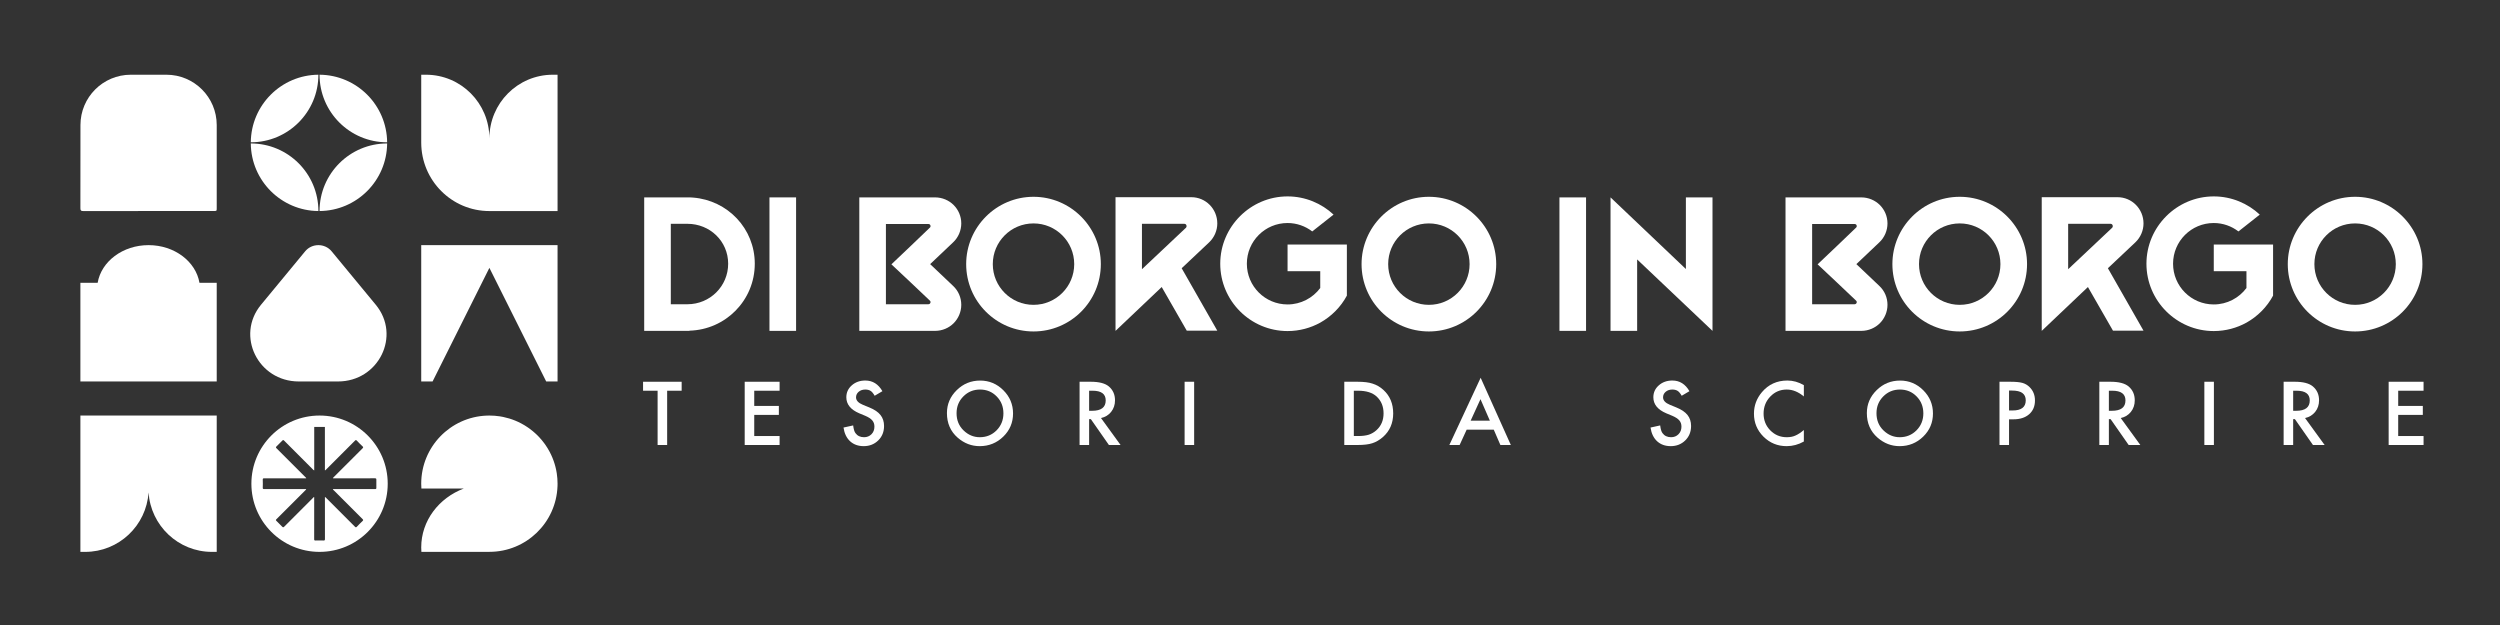 <?xml version="1.0" encoding="UTF-8" standalone="no"?>
<!-- Created with Inkscape (http://www.inkscape.org/) -->

<svg
   version="1.1"
   id="svg2"
   width="604.724"
   height="151.181"
   viewBox="0 0 604.724 151.181"
   xmlns="http://www.w3.org/2000/svg"
   xmlns:svg="http://www.w3.org/2000/svg">
  <rect x="0" y="0" width="604.724" height="151.181" fill="#333333" stroke="none"/>
  <defs
     id="defs6">
    <clipPath
       clipPathUnits="userSpaceOnUse"
       id="clipPath16">
      <path
         d="M 0,113.386 H 453.543 V 0 H 0 Z"
         id="path14" />
    </clipPath>
  </defs>
  <g
     id="g8"
     transform="matrix(1.333,0,0,-1.333,0,151.181)">
    <g
       id="g10">
      <g
         id="g12"
         clip-path="url(#clipPath16)">
        <g
           id="g18"
           transform="translate(124.746,58.204)">
          <path
             d="m 0,0 c 4.084,0 7.388,3.268 7.388,7.352 0,4.085 -3.304,7.245 -7.388,7.245 H -3.019 V 0 Z M 12.218,7.352 C 12.218,0.71 6.926,-4.617 0.356,-4.795 V -4.831 H -7.849 V 19.392 H 0 c 0.356,0 0.675,0 1.03,-0.036 6.251,-0.497 11.188,-5.611 11.188,-12.004"
             style="fill:#ffffff;fill-opacity:1;fill-rule:nonzero;stroke:none"
             id="path20" />
        </g>
        <path
           d="m 139.629,77.596 h 4.83 V 53.373 h -4.83 z"
           style="fill:#ffffff;fill-opacity:1;fill-rule:nonzero;stroke:none"
           id="path22" />
        <g
           id="g24"
           transform="translate(168.469,58.204)">
          <path
             d="m 0,0 c 0.249,0 0.391,0.213 0.391,0.391 0,0.106 -0.036,0.213 -0.142,0.284 l -3.41,3.232 -3.552,3.338 3.516,3.338 3.446,3.304 c 0.106,0.071 0.142,0.177 0.142,0.284 0,0.213 -0.142,0.391 -0.391,0.391 H -7.708 V 0 Z M 4.475,3.338 C 5.434,2.451 5.967,1.208 5.967,-0.107 5.967,-1.385 5.434,-2.593 4.582,-3.445 3.729,-4.297 2.521,-4.831 1.208,-4.831 H -12.537 V 19.392 H 1.208 c 1.313,0 2.521,-0.533 3.374,-1.385 0.852,-0.853 1.385,-2.025 1.385,-3.339 0,-1.278 -0.533,-2.557 -1.492,-3.445 L 0.319,7.281 Z"
             style="fill:#ffffff;fill-opacity:1;fill-rule:nonzero;stroke:none"
             id="path26" />
        </g>
        <g
           id="g28"
           transform="translate(180.155,65.485)">
          <path
             d="m 0,0 c 0,-4.084 3.303,-7.388 7.388,-7.388 4.084,0 7.387,3.304 7.387,7.388 0,4.084 -3.303,7.387 -7.387,7.387 C 3.303,7.387 0,4.084 0,0 m -4.83,0 c 0,6.712 5.47,12.218 12.218,12.218 6.748,0 12.218,-5.506 12.218,-12.218 0,-6.748 -5.47,-12.218 -12.218,-12.218 C 0.64,-12.218 -4.83,-6.748 -4.83,0"
             style="fill:#ffffff;fill-opacity:1;fill-rule:nonzero;stroke:none"
             id="path30" />
        </g>
        <g
           id="g32"
           transform="translate(207.22,64.561)">
          <path
             d="M 0,0 7.991,7.529 C 8.062,7.601 8.098,7.707 8.098,7.814 8.098,8.027 7.956,8.24 7.707,8.24 H 0 Z m 3.587,-3.232 -8.381,-7.956 V 13.07 H 8.95 c 2.629,0 4.724,-2.131 4.724,-4.759 0,-1.279 -0.533,-2.522 -1.456,-3.41 L 7.21,0.178 13.674,-11.153 H 8.133 Z"
             style="fill:#ffffff;fill-opacity:1;fill-rule:nonzero;stroke:none"
             id="path34" />
        </g>
        <g
           id="g36"
           transform="translate(244.407,69.037)">
          <path
             d="m 0,0 v -9.27 c -1.102,-2.06 -2.806,-3.765 -4.831,-4.901 -1.739,-0.959 -3.764,-1.527 -5.931,-1.527 -6.713,0 -12.217,5.469 -12.217,12.218 0,6.712 5.504,12.217 12.217,12.217 3.233,0 6.18,-1.279 8.346,-3.303 l -3.87,-3.055 c -1.243,0.96 -2.807,1.528 -4.476,1.528 -4.085,0 -7.387,-3.303 -7.387,-7.387 0,-4.085 3.302,-7.388 7.387,-7.388 2.415,0 4.581,1.172 5.931,2.983 v 3.055 h -5.931 V 0 Z"
             style="fill:#ffffff;fill-opacity:1;fill-rule:nonzero;stroke:none"
             id="path38" />
        </g>
        <g
           id="g40"
           transform="translate(251.902,65.485)">
          <path
             d="m 0,0 c 0,-4.084 3.303,-7.388 7.388,-7.388 4.084,0 7.386,3.304 7.386,7.388 0,4.084 -3.302,7.387 -7.386,7.387 C 3.303,7.387 0,4.084 0,0 m -4.83,0 c 0,6.712 5.47,12.218 12.218,12.218 6.748,0 12.217,-5.506 12.217,-12.218 0,-6.748 -5.469,-12.218 -12.217,-12.218 C 0.64,-12.218 -4.83,-6.748 -4.83,0"
             style="fill:#ffffff;fill-opacity:1;fill-rule:nonzero;stroke:none"
             id="path42" />
        </g>
        <path
           d="m 282.98,77.596 h 4.829 V 53.373 h -4.829 z"
           style="fill:#ffffff;fill-opacity:1;fill-rule:nonzero;stroke:none"
           id="path44" />
        <g
           id="g46"
           transform="translate(310.755,77.596)">
          <path
             d="m 0,0 v -24.223 l -13.675,12.964 v -12.964 h -4.829 V 0 L -4.83,-12.999 V 0 Z"
             style="fill:#ffffff;fill-opacity:1;fill-rule:nonzero;stroke:none"
             id="path48" />
        </g>
        <g
           id="g50"
           transform="translate(336.541,58.204)">
          <path
             d="m 0,0 c 0.249,0 0.391,0.213 0.391,0.391 0,0.106 -0.036,0.213 -0.142,0.284 l -3.41,3.232 -3.552,3.338 3.517,3.338 3.445,3.304 c 0.106,0.071 0.142,0.177 0.142,0.284 0,0.213 -0.142,0.391 -0.391,0.391 H -7.707 V 0 Z M 4.476,3.338 C 5.434,2.451 5.967,1.208 5.967,-0.107 5.967,-1.385 5.434,-2.593 4.582,-3.445 3.729,-4.297 2.521,-4.831 1.207,-4.831 H -12.537 V 19.392 H 1.207 c 1.314,0 2.522,-0.533 3.375,-1.385 0.852,-0.853 1.385,-2.025 1.385,-3.339 0,-1.278 -0.533,-2.557 -1.491,-3.445 L 0.319,7.281 Z"
             style="fill:#ffffff;fill-opacity:1;fill-rule:nonzero;stroke:none"
             id="path52" />
        </g>
        <g
           id="g54"
           transform="translate(348.228,65.485)">
          <path
             d="m 0,0 c 0,-4.084 3.303,-7.388 7.388,-7.388 4.084,0 7.386,3.304 7.386,7.388 0,4.084 -3.302,7.387 -7.386,7.387 C 3.303,7.387 0,4.084 0,0 m -4.83,0 c 0,6.712 5.47,12.218 12.218,12.218 6.748,0 12.217,-5.506 12.217,-12.218 0,-6.748 -5.469,-12.218 -12.217,-12.218 C 0.64,-12.218 -4.83,-6.748 -4.83,0"
             style="fill:#ffffff;fill-opacity:1;fill-rule:nonzero;stroke:none"
             id="path56" />
        </g>
        <g
           id="g58"
           transform="translate(375.293,64.561)">
          <path
             d="M 0,0 7.991,7.529 C 8.062,7.601 8.098,7.707 8.098,7.814 8.098,8.027 7.956,8.24 7.707,8.24 H 0 Z m 3.587,-3.232 -8.382,-7.956 V 13.07 H 8.95 c 2.628,0 4.724,-2.131 4.724,-4.759 0,-1.279 -0.533,-2.522 -1.456,-3.41 L 7.21,0.178 13.674,-11.153 H 8.133 Z"
             style="fill:#ffffff;fill-opacity:1;fill-rule:nonzero;stroke:none"
             id="path60" />
        </g>
        <g
           id="g62"
           transform="translate(412.478,69.037)">
          <path
             d="m 0,0 v -9.27 c -1.101,-2.06 -2.805,-3.765 -4.83,-4.901 -1.74,-0.959 -3.765,-1.527 -5.931,-1.527 -6.713,0 -12.218,5.469 -12.218,12.218 0,6.712 5.505,12.217 12.218,12.217 3.233,0 6.18,-1.279 8.346,-3.303 l -3.87,-3.055 c -1.243,0.96 -2.807,1.528 -4.476,1.528 -4.085,0 -7.387,-3.303 -7.387,-7.387 0,-4.085 3.302,-7.388 7.387,-7.388 2.415,0 4.581,1.172 5.931,2.983 v 3.055 h -5.931 V 0 Z"
             style="fill:#ffffff;fill-opacity:1;fill-rule:nonzero;stroke:none"
             id="path64" />
        </g>
        <g
           id="g66"
           transform="translate(419.975,65.485)">
          <path
             d="m 0,0 c 0,-4.084 3.303,-7.388 7.387,-7.388 4.085,0 7.387,3.304 7.387,7.388 0,4.084 -3.302,7.387 -7.387,7.387 C 3.303,7.387 0,4.084 0,0 m -4.83,0 c 0,6.712 5.47,12.218 12.217,12.218 6.749,0 12.218,-5.506 12.218,-12.218 0,-6.748 -5.469,-12.218 -12.218,-12.218 C 0.64,-12.218 -4.83,-6.748 -4.83,0"
             style="fill:#ffffff;fill-opacity:1;fill-rule:nonzero;stroke:none"
             id="path68" />
        </g>
        <g
           id="g70"
           transform="translate(121.063,42.512)">
          <path
             d="M 0,0 V -9.849 H -1.732 V 0 H -4.371 V 1.628 H 2.631 L 2.631,0 Z"
             style="fill:#ffffff;fill-opacity:1;fill-rule:nonzero;stroke:none"
             id="path72" />
        </g>
        <g
           id="g74"
           transform="translate(141.467,42.512)">
          <path
             d="m 0,0 h -4.601 v -2.758 h 4.467 V -4.386 H -4.601 V -8.221 H 0 V -9.849 H -6.333 V 1.628 l 6.333,0 z"
             style="fill:#ffffff;fill-opacity:1;fill-rule:nonzero;stroke:none"
             id="path76" />
        </g>
        <g
           id="g78"
           transform="translate(160.125,42.43)">
          <path
             d="m 0,0 -1.405,-0.832 c -0.263,0.456 -0.513,0.753 -0.751,0.892 -0.247,0.158 -0.567,0.237 -0.959,0.237 -0.481,0 -0.879,-0.136 -1.196,-0.408 -0.317,-0.268 -0.476,-0.605 -0.476,-1.011 0,-0.561 0.416,-1.011 1.249,-1.353 l 1.144,-0.468 c 0.933,-0.377 1.613,-0.836 2.044,-1.379 0.432,-0.543 0.647,-1.207 0.647,-1.995 0,-1.056 -0.352,-1.928 -1.055,-2.618 -0.709,-0.693 -1.589,-1.04 -2.638,-1.04 -0.997,0 -1.819,0.295 -2.469,0.885 -0.639,0.59 -1.038,1.419 -1.197,2.489 l 1.754,0.387 c 0.08,-0.674 0.219,-1.14 0.417,-1.397 0.357,-0.495 0.877,-0.743 1.561,-0.743 0.54,0 0.988,0.18 1.346,0.542 0.356,0.362 0.534,0.821 0.534,1.375 0,0.223 -0.031,0.427 -0.092,0.614 -0.062,0.185 -0.159,0.356 -0.29,0.512 -0.132,0.157 -0.301,0.302 -0.51,0.439 -0.208,0.136 -0.455,0.267 -0.742,0.391 l -1.108,0.46 c -1.571,0.664 -2.356,1.635 -2.356,2.914 0,0.862 0.329,1.583 0.988,2.163 0.659,0.585 1.479,0.877 2.46,0.877 1.323,0 2.356,-0.645 3.1,-1.933"
             style="fill:#ffffff;fill-opacity:1;fill-rule:nonzero;stroke:none"
             id="path80" />
        </g>
        <g
           id="g82"
           transform="translate(173.58,38.431)">
          <path
             d="m 0,0 c 0,-1.269 0.427,-2.312 1.279,-3.129 0.847,-0.817 1.825,-1.226 2.936,-1.226 1.204,0 2.22,0.416 3.048,1.249 0.826,0.841 1.24,1.868 1.24,3.077 0,1.223 -0.408,2.249 -1.226,3.077 C 6.464,3.88 5.458,4.296 4.259,4.296 3.065,4.296 2.057,3.88 1.234,3.048 0.412,2.225 0,1.209 0,0 m -1.747,0.022 c 0,1.616 0.593,3.003 1.777,4.164 1.179,1.159 2.597,1.739 4.252,1.739 1.635,0 3.037,-0.586 4.207,-1.755 1.174,-1.169 1.761,-2.574 1.761,-4.214 0,-1.65 -0.589,-3.051 -1.769,-4.2 -1.184,-1.154 -2.614,-1.732 -4.288,-1.732 -1.483,0 -2.813,0.513 -3.992,1.539 -1.298,1.134 -1.948,2.621 -1.948,4.459"
             style="fill:#ffffff;fill-opacity:1;fill-rule:nonzero;stroke:none"
             id="path84" />
        </g>
        <g
           id="g86"
           transform="translate(197.634,38.871)">
          <path
             d="m 0,0 h 0.55 c 1.64,0 2.461,0.626 2.461,1.88 0,1.175 -0.799,1.762 -2.394,1.762 H 0 Z M 2.156,-1.316 5.708,-6.207 H 3.59 L 0.312,-1.51 H 0 V -6.207 H -1.732 V 5.27 H 0.297 C 1.813,5.27 2.909,4.984 3.583,4.415 4.326,3.78 4.698,2.942 4.698,1.902 4.698,1.089 4.465,0.391 3.999,-0.193 3.534,-0.778 2.918,-1.152 2.156,-1.316"
             style="fill:#ffffff;fill-opacity:1;fill-rule:nonzero;stroke:none"
             id="path88" />
        </g>
        <path
           d="m 216.693,32.664 h -1.732 v 11.477 h 1.732 z"
           style="fill:#ffffff;fill-opacity:1;fill-rule:nonzero;stroke:none"
           id="path90" />
        <g
           id="g92"
           transform="translate(245.669,34.291)">
          <path
             d="M 0,0 H 0.781 C 1.56,0 2.206,0.081 2.721,0.245 3.236,0.419 3.702,0.693 4.118,1.07 4.971,1.848 5.396,2.861 5.396,4.11 5.396,5.369 4.976,6.39 4.134,7.173 3.375,7.871 2.258,8.221 0.781,8.221 H 0 Z M -1.731,-1.628 V 9.849 H 0.677 C 1.831,9.849 2.743,9.734 3.412,9.507 4.131,9.283 4.782,8.904 5.367,8.369 6.552,7.289 7.144,5.869 7.144,4.11 7.144,2.346 6.526,0.919 5.293,-0.171 4.673,-0.717 4.024,-1.095 3.346,-1.309 2.711,-1.521 1.812,-1.628 0.647,-1.628 Z"
             style="fill:#ffffff;fill-opacity:1;fill-rule:nonzero;stroke:none"
             id="path94" />
        </g>
        <g
           id="g96"
           transform="translate(270.354,37.079)">
          <path
             d="M 0,0 -1.702,3.902 -3.485,0 Z M 0.706,-1.628 H -4.206 L -5.485,-4.415 H -7.351 L -1.672,7.782 3.806,-4.415 H 1.91 Z"
             style="fill:#ffffff;fill-opacity:1;fill-rule:nonzero;stroke:none"
             id="path98" />
        </g>
        <g
           id="g100"
           transform="translate(306.57,42.43)">
          <path
             d="m 0,0 -1.404,-0.832 c -0.263,0.456 -0.514,0.753 -0.751,0.892 -0.248,0.158 -0.568,0.237 -0.959,0.237 -0.481,0 -0.879,-0.136 -1.197,-0.408 -0.317,-0.268 -0.475,-0.605 -0.475,-1.011 0,-0.561 0.416,-1.011 1.248,-1.353 l 1.144,-0.468 c 0.933,-0.377 1.614,-0.836 2.044,-1.379 0.432,-0.543 0.648,-1.207 0.648,-1.995 0,-1.056 -0.352,-1.928 -1.056,-2.618 -0.709,-0.693 -1.589,-1.04 -2.638,-1.04 -0.997,0 -1.819,0.295 -2.468,0.885 -0.64,0.59 -1.038,1.419 -1.197,2.489 l 1.754,0.387 c 0.079,-0.674 0.218,-1.14 0.416,-1.397 0.357,-0.495 0.877,-0.743 1.562,-0.743 0.54,0 0.988,0.18 1.345,0.542 0.356,0.362 0.535,0.821 0.535,1.375 0,0.223 -0.031,0.427 -0.093,0.614 -0.062,0.185 -0.158,0.356 -0.289,0.512 -0.132,0.157 -0.302,0.302 -0.51,0.439 -0.209,0.136 -0.456,0.267 -0.743,0.391 l -1.107,0.46 c -1.572,0.664 -2.357,1.635 -2.357,2.914 0,0.862 0.329,1.583 0.988,2.163 0.66,0.585 1.48,0.877 2.46,0.877 1.324,0 2.357,-0.645 3.1,-1.933"
             style="fill:#ffffff;fill-opacity:1;fill-rule:nonzero;stroke:none"
             id="path102" />
        </g>
        <g
           id="g104"
           transform="translate(327.332,43.523)">
          <path
             d="m 0,0 v -2.052 c -1.001,0.838 -2.037,1.256 -3.106,1.256 -1.18,0 -2.174,-0.423 -2.982,-1.27 -0.812,-0.843 -1.219,-1.873 -1.219,-3.092 0,-1.204 0.407,-2.22 1.219,-3.048 0.813,-0.827 1.809,-1.241 2.988,-1.241 0.61,0 1.127,0.099 1.553,0.297 0.238,0.099 0.485,0.233 0.74,0.402 0.255,0.168 0.524,0.371 0.807,0.609 v -2.089 c -0.991,-0.559 -2.032,-0.839 -3.122,-0.839 -1.64,0 -3.04,0.572 -4.199,1.716 -1.156,1.155 -1.733,2.547 -1.733,4.177 0,1.463 0.484,2.766 1.45,3.91 1.19,1.403 2.728,2.104 4.616,2.104 C -1.957,0.84 -0.962,0.56 0,0"
             style="fill:#ffffff;fill-opacity:1;fill-rule:nonzero;stroke:none"
             id="path106" />
        </g>
        <g
           id="g108"
           transform="translate(340.512,38.431)">
          <path
             d="m 0,0 c 0,-1.269 0.426,-2.312 1.278,-3.129 0.848,-0.817 1.826,-1.226 2.937,-1.226 1.203,0 2.22,0.416 3.047,1.249 0.827,0.841 1.241,1.868 1.241,3.077 0,1.223 -0.409,2.249 -1.226,3.077 C 6.464,3.88 5.458,4.296 4.259,4.296 3.065,4.296 2.057,3.88 1.233,3.048 0.411,2.225 0,1.209 0,0 m -1.747,0.022 c 0,1.616 0.592,3.003 1.777,4.164 1.179,1.159 2.596,1.739 4.251,1.739 1.635,0 3.038,-0.586 4.207,-1.755 1.175,-1.169 1.761,-2.574 1.761,-4.214 0,-1.65 -0.589,-3.051 -1.769,-4.2 -1.183,-1.154 -2.613,-1.732 -4.288,-1.732 -1.482,0 -2.812,0.513 -3.991,1.539 -1.299,1.134 -1.948,2.621 -1.948,4.459"
             style="fill:#ffffff;fill-opacity:1;fill-rule:nonzero;stroke:none"
             id="path110" />
        </g>
        <g
           id="g112"
           transform="translate(364.565,38.929)">
          <path
             d="m 0,0 h 0.647 c 1.59,0 2.386,0.612 2.386,1.836 0,1.185 -0.82,1.776 -2.461,1.776 H 0 Z M 0,-1.605 V -6.266 H -1.732 V 5.211 H 0.23 C 1.192,5.211 1.918,5.144 2.408,5.01 2.904,4.876 3.34,4.623 3.717,4.252 4.376,3.607 4.705,2.795 4.705,1.813 4.705,0.764 4.354,-0.069 3.649,-0.684 2.946,-1.298 1.997,-1.605 0.803,-1.605 Z"
             style="fill:#ffffff;fill-opacity:1;fill-rule:nonzero;stroke:none"
             id="path114" />
        </g>
        <g
           id="g116"
           transform="translate(382.681,38.871)">
          <path
             d="m 0,0 h 0.55 c 1.64,0 2.461,0.626 2.461,1.88 0,1.175 -0.798,1.762 -2.394,1.762 H 0 Z M 2.156,-1.316 5.709,-6.207 H 3.59 L 0.312,-1.51 H 0 V -6.207 H -1.731 V 5.27 H 0.298 C 1.813,5.27 2.909,4.984 3.583,4.415 4.326,3.78 4.697,2.942 4.697,1.902 4.697,1.089 4.465,0.391 3.999,-0.193 3.533,-0.778 2.919,-1.152 2.156,-1.316"
             style="fill:#ffffff;fill-opacity:1;fill-rule:nonzero;stroke:none"
             id="path118" />
        </g>
        <path
           d="m 401.74,32.664 h -1.732 v 11.477 h 1.732 z"
           style="fill:#ffffff;fill-opacity:1;fill-rule:nonzero;stroke:none"
           id="path120" />
        <g
           id="g122"
           transform="translate(416.124,38.871)">
          <path
             d="m 0,0 h 0.55 c 1.64,0 2.461,0.626 2.461,1.88 0,1.175 -0.798,1.762 -2.394,1.762 H 0 Z M 2.156,-1.316 5.709,-6.207 H 3.591 L 0.312,-1.51 H 0 V -6.207 H -1.731 V 5.27 H 0.298 C 1.813,5.27 2.909,4.984 3.583,4.415 4.326,3.78 4.698,2.942 4.698,1.902 4.698,1.089 4.465,0.391 3.999,-0.193 3.534,-0.778 2.919,-1.152 2.156,-1.316"
             style="fill:#ffffff;fill-opacity:1;fill-rule:nonzero;stroke:none"
             id="path124" />
        </g>
        <g
           id="g126"
           transform="translate(439.785,42.512)">
          <path
             d="m 0,0 h -4.602 v -2.758 h 4.467 V -4.386 H -4.602 V -8.221 H 0 V -9.849 H -6.334 V 1.628 l 6.334,0 z"
             style="fill:#ffffff;fill-opacity:1;fill-rule:nonzero;stroke:none"
             id="path128" />
        </g>
        <g
           id="g130"
           transform="translate(68.191,58.108)">
          <path
             d="m 0,0 -8.014,9.704 c -1.233,1.492 -3.568,1.492 -4.8,0 L -20.829,0 c -4.624,-5.6 -0.527,-13.916 6.854,-13.916 h 7.121 C 0.528,-13.916 4.624,-5.6 0,0"
             style="fill:#ffffff;fill-opacity:1;fill-rule:nonzero;stroke:none"
             id="path132" />
        </g>
        <g
           id="g134"
           transform="translate(100.31,99.855)">
          <path
             d="M 0,0 C -6.353,0 -11.505,-5.173 -11.505,-11.56 -11.505,-5.173 -16.657,0 -23.01,0 h -0.863 v -12.313 c 0,-6.863 5.537,-12.426 12.368,-12.426 H 0.866 L 0.866,0 Z"
             style="fill:#ffffff;fill-opacity:1;fill-rule:nonzero;stroke:none"
             id="path136" />
        </g>
        <g
           id="g138"
           transform="translate(68.044,24.663)">
          <path
             d="m 0,0 c -2.449,0.006 -4.898,0.004 -7.348,0.004 h -0.284 c 0.007,-0.125 0.104,-0.174 0.168,-0.237 1.73,-1.735 3.46,-3.468 5.197,-5.196 0.149,-0.146 0.174,-0.223 0.006,-0.377 -0.354,-0.324 -0.691,-0.667 -1.018,-1.017 -0.138,-0.148 -0.21,-0.156 -0.359,-0.006 -1.732,1.744 -3.471,3.48 -5.21,5.218 -0.061,0.06 -0.107,0.146 -0.236,0.171 v -0.27 c 0,-2.449 -0.003,-4.899 0.005,-7.35 0.001,-0.215 -0.047,-0.281 -0.27,-0.272 -0.48,0.019 -0.96,0.016 -1.44,0.001 -0.197,-0.007 -0.246,0.052 -0.245,0.246 0.007,2.467 0.004,4.933 0.004,7.399 v 0.235 c -0.125,0.004 -0.171,-0.098 -0.235,-0.161 -1.734,-1.731 -3.467,-3.46 -5.193,-5.2 -0.163,-0.165 -0.246,-0.153 -0.394,0.006 -0.333,0.357 -0.68,0.702 -1.035,1.036 -0.132,0.124 -0.113,0.187 0.005,0.306 1.748,1.739 3.49,3.485 5.233,5.23 0.062,0.062 0.145,0.109 0.17,0.21 -0.084,0.055 -0.177,0.027 -0.262,0.027 -2.449,0.002 -4.899,0.004 -7.348,-0.004 -0.212,0 -0.286,0.041 -0.276,0.269 0.02,0.47 0.018,0.943 10e-4,1.415 -0.007,0.213 0.043,0.276 0.268,0.275 2.45,-0.01 4.899,-0.006 7.348,-0.006 h 0.27 c -0.019,0.129 -0.106,0.173 -0.167,0.234 -1.736,1.739 -3.472,3.479 -5.215,5.211 -0.149,0.148 -0.148,0.22 0.002,0.36 0.357,0.333 0.703,0.679 1.036,1.035 0.136,0.146 0.208,0.131 0.341,-0.003 1.733,-1.743 3.472,-3.479 5.211,-5.217 0.062,-0.062 0.111,-0.144 0.245,-0.182 v 7.893 h 1.936 C -9.087,8.759 -9.085,6.234 -9.084,3.71 V 3.399 c 0.126,0.015 0.175,0.109 0.24,0.173 1.733,1.731 3.467,3.461 5.193,5.199 0.148,0.15 0.224,0.171 0.377,0.004 C -2.95,8.422 -2.607,8.084 -2.257,7.757 -2.108,7.618 -2.104,7.546 -2.253,7.397 -3.997,5.665 -5.733,3.925 -7.469,2.186 -7.529,2.125 -7.617,2.081 -7.632,1.976 -7.544,1.93 -7.453,1.953 -7.366,1.953 -4.917,1.952 -2.467,1.948 -0.018,1.958 0.208,1.959 0.257,1.896 0.25,1.683 0.233,1.203 0.234,0.722 0.25,0.242 0.256,0.04 0.189,0 0,0 m -10.058,13.345 c -6.831,0 -12.369,-5.538 -12.369,-12.37 0,-6.831 5.538,-12.37 12.369,-12.37 6.832,0 12.37,5.539 12.37,12.37 0,6.832 -5.538,12.37 -12.37,12.37"
             style="fill:#ffffff;fill-opacity:1;fill-rule:nonzero;stroke:none"
             id="path140" />
        </g>
        <g
           id="g142"
           transform="translate(26.986,38.007)">
          <path
             d="m 0,0 h -0.057 -12.341 v -24.739 h 0.865 c 6.111,0 11.108,4.763 11.504,10.787 0.397,-6.024 5.394,-10.787 11.505,-10.787 h 0.865 l 0,24.739 z"
             style="fill:#ffffff;fill-opacity:1;fill-rule:nonzero;stroke:none"
             id="path144" />
        </g>
        <g
           id="g146"
           transform="translate(57.986,75.119)">
          <path
             d="M 0,0 C 6.75,0.056 12.209,5.515 12.265,12.264 5.492,12.262 0.001,6.772 0,0"
             style="fill:#ffffff;fill-opacity:1;fill-rule:nonzero;stroke:none"
             id="path148" />
        </g>
        <g
           id="g150"
           transform="translate(70.251,87.592)">
          <path
             d="M 0,0 C -0.056,6.749 -5.515,12.208 -12.265,12.264 -12.264,5.491 -6.773,0.001 0,0"
             style="fill:#ffffff;fill-opacity:1;fill-rule:nonzero;stroke:none"
             id="path152" />
        </g>
        <g
           id="g154"
           transform="translate(45.512,87.592)">
          <path
             d="M 0,0 C 6.773,0.001 12.264,5.491 12.265,12.264 5.516,12.208 0.056,6.749 0,0"
             style="fill:#ffffff;fill-opacity:1;fill-rule:nonzero;stroke:none"
             id="path156" />
        </g>
        <g
           id="g158"
           transform="translate(57.882,75.116)">
          <path
             d="M 0,0 V 0 Z"
             style="fill:#ffffff;fill-opacity:1;fill-rule:nonzero;stroke:none"
             id="path160" />
        </g>
        <g
           id="g162"
           transform="translate(45.512,87.382)">
          <path
             d="M 0,0 C 0.056,-6.749 5.515,-12.208 12.265,-12.264 12.264,-5.491 6.773,-0.001 0,0"
             style="fill:#ffffff;fill-opacity:1;fill-rule:nonzero;stroke:none"
             id="path164" />
        </g>
        <g
           id="g166"
           transform="translate(101.033,27.525)">
          <path
             d="m 0,0 c -0.031,0.205 -0.068,0.407 -0.109,0.608 -0.076,0.373 -0.17,0.74 -0.279,1.099 -0.23,0.76 -0.531,1.488 -0.897,2.179 -0.222,0.422 -0.469,0.829 -0.737,1.219 -0.08,0.117 -0.162,0.232 -0.246,0.345 -0.281,0.382 -0.585,0.747 -0.908,1.094 -0.098,0.105 -0.198,0.21 -0.3,0.311 -10e-4,0.002 -0.003,0.003 -0.004,0.005 -0.002,0.002 -0.004,0.003 -0.005,0.005 -0.102,0.103 -0.207,0.201 -0.313,0.3 -0.346,0.323 -0.711,0.626 -1.093,0.908 -0.114,0.084 -0.229,0.165 -0.345,0.245 -0.391,0.269 -0.799,0.515 -1.22,0.738 -0.69,0.365 -1.419,0.666 -2.18,0.896 -0.359,0.11 -0.726,0.203 -1.098,0.279 -0.202,0.041 -0.405,0.078 -0.609,0.109 -0.615,0.094 -1.244,0.142 -1.884,0.142 -0.137,0 -0.273,-0.003 -0.41,-0.007 -0.022,-10e-4 -0.045,-0.002 -0.068,-0.002 -6.61,-0.251 -11.892,-5.687 -11.892,-12.356 0,-0.294 0.011,-0.585 0.031,-0.874 h 7.707 c -4.537,-1.707 -7.738,-5.847 -7.738,-10.684 0,-0.274 0.011,-0.545 0.031,-0.814 h 11.465 c 0.3,-0.007 0.58,0.006 0.874,0.006 6.672,0 12.109,5.281 12.359,11.89 0.001,0.022 0.002,0.044 0.003,0.066 0.005,0.136 0.008,0.272 0.008,0.41 C 0.143,-1.243 0.094,-0.614 0,0"
             style="fill:#ffffff;fill-opacity:1;fill-rule:nonzero;stroke:none"
             id="path168" />
        </g>
        <g
           id="g170"
           transform="translate(76.436,68.931)">
          <path
             d="M 0,0 V -24.739 H 2.062 L 12.37,-4.123 22.678,-24.739 h 2.061 l 0,24.739 z"
             style="fill:#ffffff;fill-opacity:1;fill-rule:nonzero;stroke:none"
             id="path172" />
        </g>
        <g
           id="g174"
           transform="translate(36.195,62.1)">
          <path
             d="m 0,0 c -0.661,3.864 -4.544,6.832 -9.237,6.832 -4.693,0 -8.576,-2.968 -9.237,-6.832 h -3.133 V -17.908 H 3.132 L 3.132,0 Z"
             style="fill:#ffffff;fill-opacity:1;fill-rule:nonzero;stroke:none"
             id="path176" />
        </g>
        <g
           id="g178"
           transform="translate(30.197,99.855)">
          <path
             d="m 0,0 c 5.042,0 9.13,-4.089 9.13,-9.134 v -15.052 c 0,-0.544 0,-0.544 -0.56,-0.544 -7.883,-0.001 -15.766,0.002 -23.65,-0.009 -0.401,-10e-4 -0.53,0.08 -0.529,0.512 0.009,5.032 0.011,10.064 0.011,15.096 0,5.043 4.088,9.131 9.13,9.131 z"
             style="fill:#ffffff;fill-opacity:1;fill-rule:nonzero;stroke:none"
             id="path180" />
        </g>
      </g>
    </g>
  </g>
</svg>
